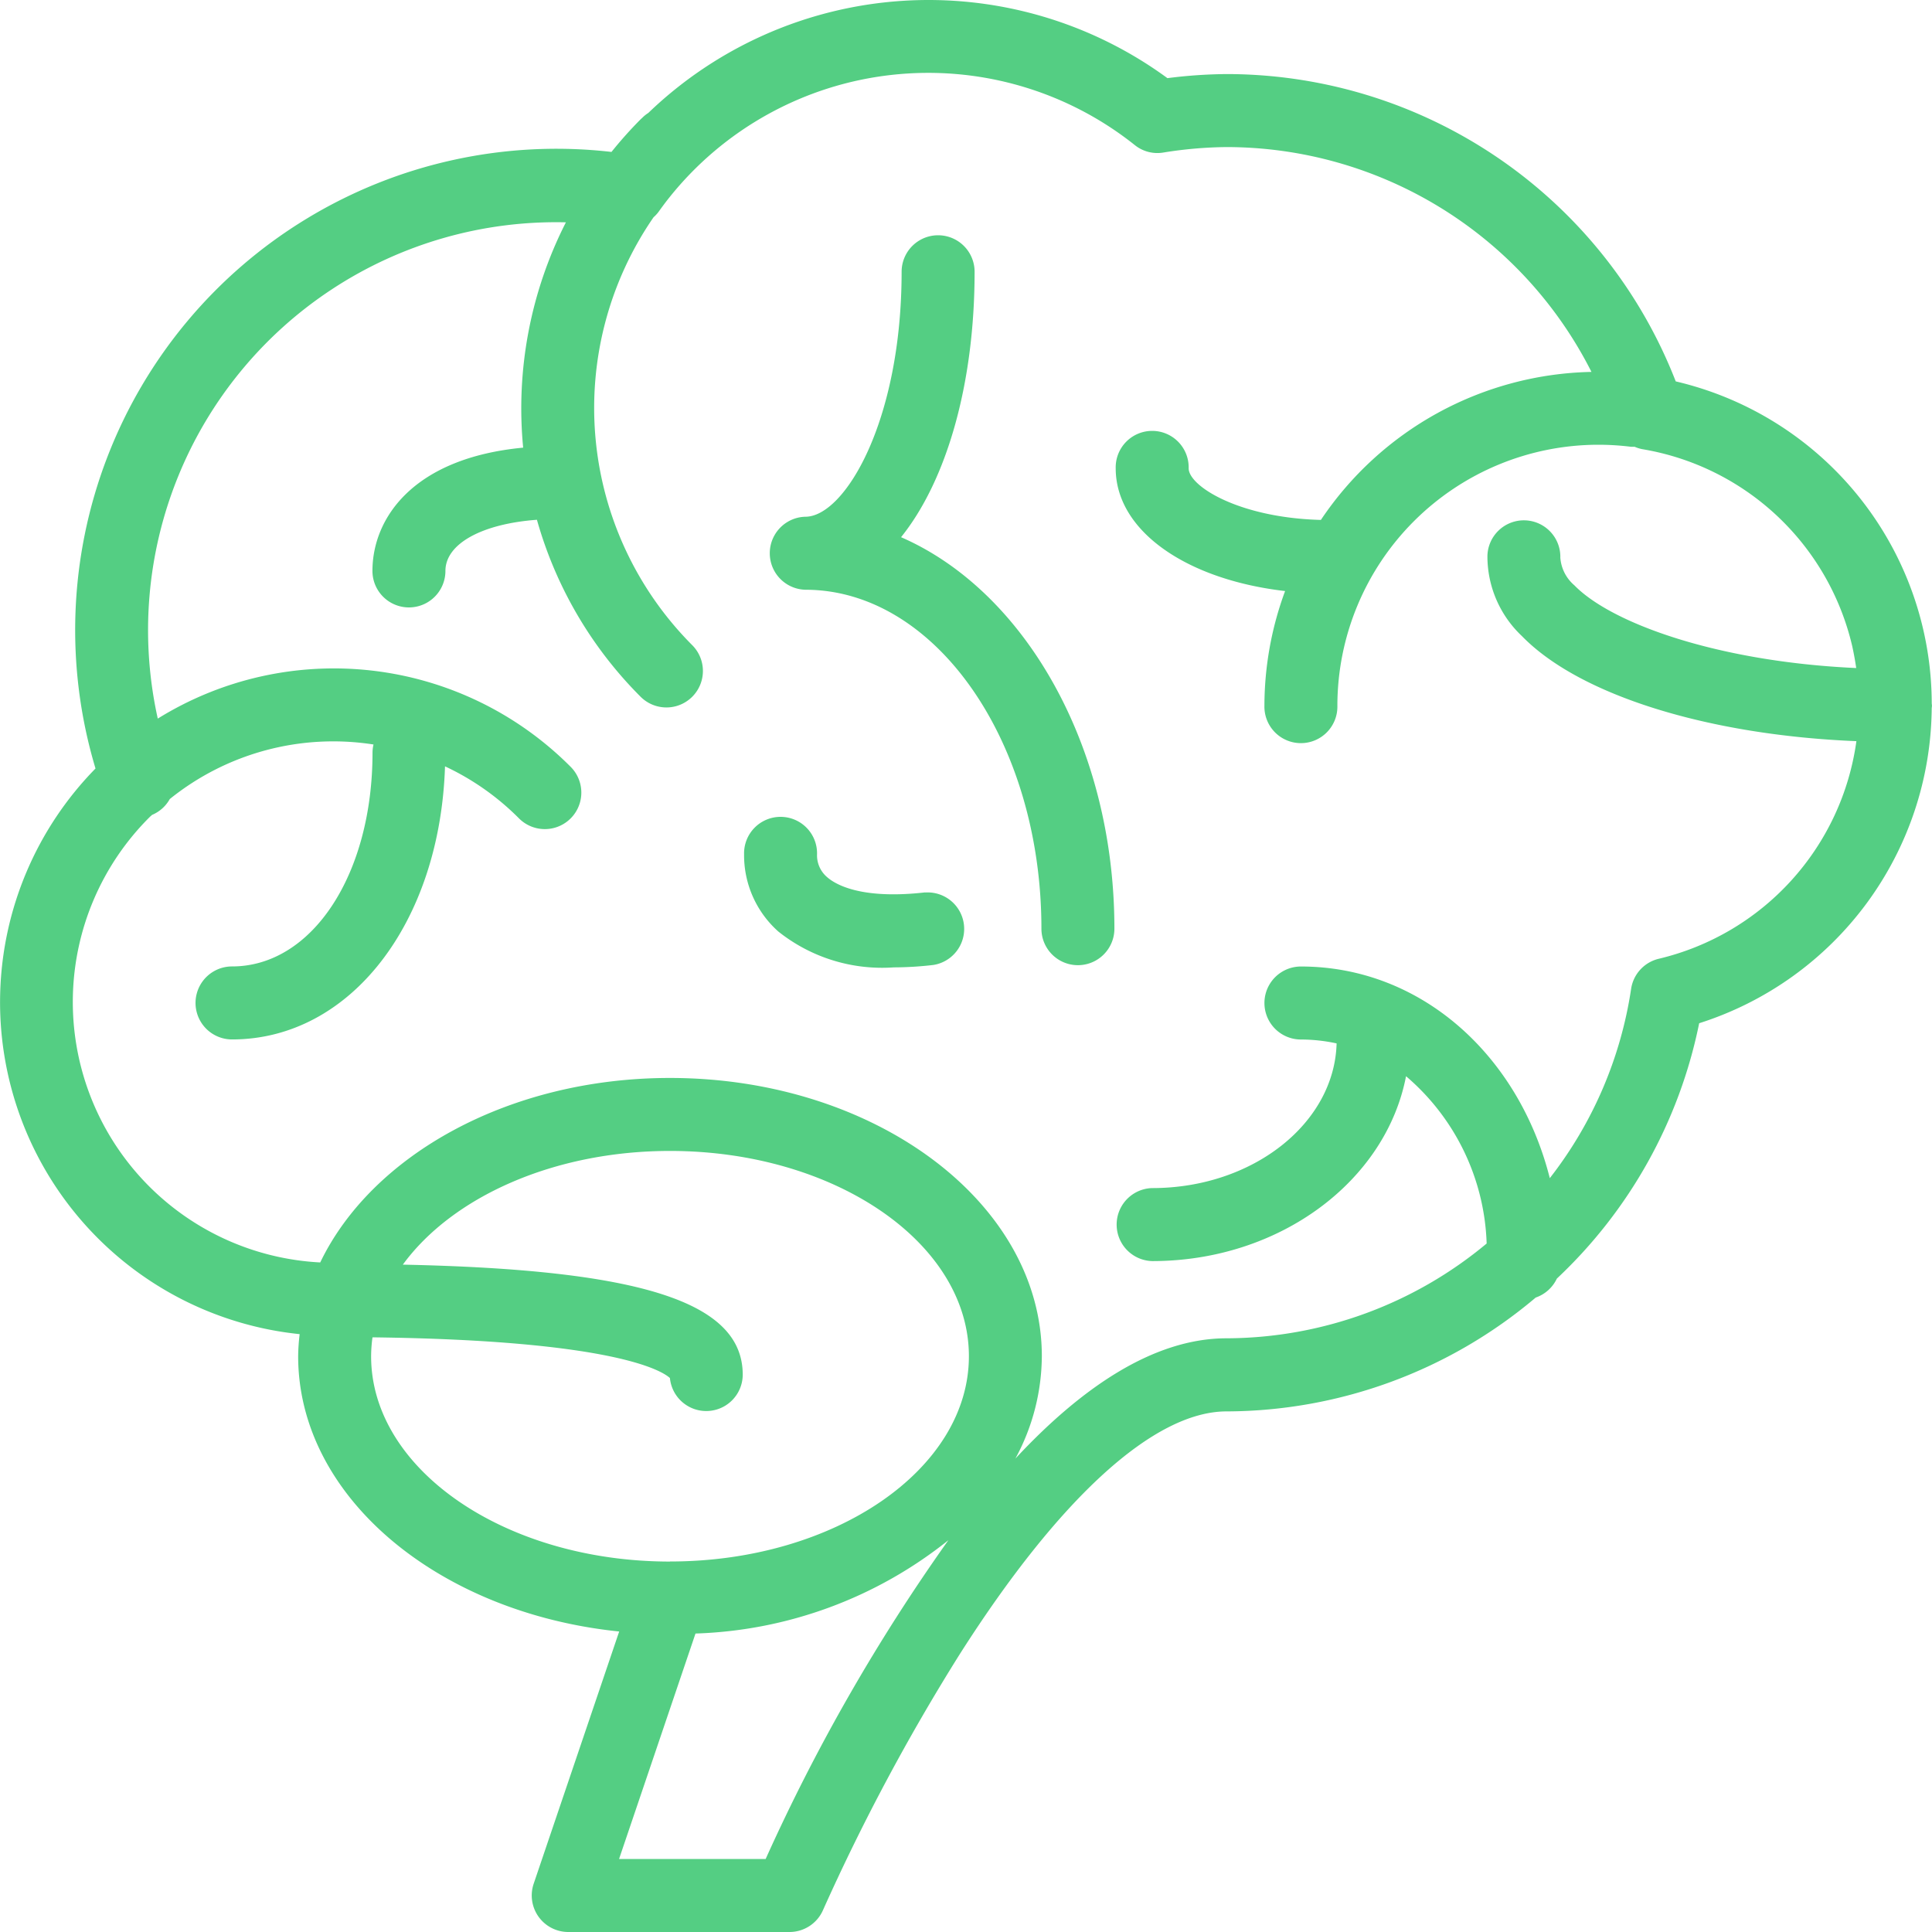 <svg xmlns="http://www.w3.org/2000/svg" width="70" height="70"
     viewBox="0.003 0 79.996 80" id="icon_neurologist"
     class="svg-link">
    <path class="b"
          d="M46.146,38.455a1.511,1.511,0,0,1-3.022,0c0-7.739-4.385-14.035-9.775-14.035a1.512,1.512,0,0,1,0-3.023c1.626,0,3.986-3.952,3.986-10.144a1.511,1.511,0,1,1,3.022,0c0,4.7-1.182,8.675-3.045,10.991,5.12,2.231,8.834,8.65,8.834,16.211m33.843-9.123A13.81,13.81,0,0,1,70.36,42.37a19.925,19.925,0,0,1-5.893,10.574,1.512,1.512,0,0,1-.875.785,19.908,19.908,0,0,1-12.8,4.714h0c-3,0-6.921,3.569-11.048,10.05a86.362,86.362,0,0,0-5.664,10.6A1.515,1.515,0,0,1,32.69,80H23.531A1.513,1.513,0,0,1,22.1,78l3.54-10.443c-7.5-.771-13.293-5.582-13.293-11.4a8.381,8.381,0,0,1,.062-.913A13.819,13.819,0,0,1,3.956,31.822,19.929,19.929,0,0,1,25.321,6.291a17.013,17.013,0,0,1,1.2-1.344c.024-.023.052-.049.077-.071a1.412,1.412,0,0,1,.249-.2A16.736,16.736,0,0,1,48.342,3.236a20.439,20.439,0,0,1,2.435-.169A19.97,19.97,0,0,1,69.39,15.793a13.721,13.721,0,0,1,10.6,13.326c0,.032.009.063.009.1s-.008.078-.011.117M27.744,64.658c6.825,0,12.377-3.812,12.377-8.5s-5.552-8.5-12.377-8.5c-4.84,0-9.029,1.922-11.062,4.708,9.939.206,14.074,1.569,14.074,4.56a1.511,1.511,0,0,1-3.015.136C27.46,56.8,25.56,55.5,15.425,55.376a5.849,5.849,0,0,0-.057.785c0,4.685,5.551,8.5,12.376,8.5m11.539-.894A17.654,17.654,0,0,1,28.8,67.641l-3.165,9.336h6.07a78.308,78.308,0,0,1,7.575-13.213M76.87,30.69c-6.134-.25-11.462-1.9-13.844-4.346a4.537,4.537,0,0,1-1.434-3.33,1.51,1.51,0,1,1,3.019.083,1.664,1.664,0,0,0,.581,1.139c1.533,1.576,5.942,3.167,11.671,3.426-.045-.306-.1-.612-.168-.918A10.745,10.745,0,0,0,68.01,18.6a1.471,1.471,0,0,1-.322-.1c-.051,0-.1,0-.153,0a11.019,11.019,0,0,0-1.356-.084,10.815,10.815,0,0,0-10.8,10.806,1.511,1.511,0,1,1-3.021,0,13.755,13.755,0,0,1,.856-4.748C49.112,24,46.2,21.974,46.2,19.392a1.511,1.511,0,1,1,3.021,0c0,.734,2.077,2.049,5.475,2.137A13.815,13.815,0,0,1,65.9,15.4,16.94,16.94,0,0,0,50.788,6.09a17.258,17.258,0,0,0-2.614.226,1.489,1.489,0,0,1-1.186-.31A13.72,13.72,0,0,0,27.724,8.169c-.161.2-.315.409-.466.62a1.459,1.459,0,0,1-.194.206,13.909,13.909,0,0,0,1.6,17.719,1.511,1.511,0,0,1-2.136,2.138,16.787,16.787,0,0,1-4.294-7.329c-2.267.166-3.789.988-3.789,2.118a1.511,1.511,0,1,1-3.022,0c0-2.174,1.674-4.673,6.241-5.105a16.981,16.981,0,0,1,1.77-9.33,16.893,16.893,0,0,0-16.9,20.55,13.832,13.832,0,0,1,17.1,2,1.511,1.511,0,0,1-2.145,2.129,10.728,10.728,0,0,0-3.061-2.152c-.207,6.483-3.924,11.308-8.819,11.308a1.511,1.511,0,0,1,0-3.023c3.316,0,5.817-3.805,5.817-8.851a1.519,1.519,0,0,1,.041-.339,10.787,10.787,0,0,0-8.436,2.259,1.5,1.5,0,0,1-.734.656c-.026.026-.055.048-.082.074a10.8,10.8,0,0,0,7.046,18.458c2.137-4.445,7.812-7.639,14.48-7.639,8.491,0,15.4,5.168,15.4,11.521a8.979,8.979,0,0,1-1.095,4.24c2.7-2.9,5.693-4.979,8.741-4.981A16.893,16.893,0,0,0,61.56,51.491a9.5,9.5,0,0,0-3.338-6.927C57.387,48.9,53,52.219,47.712,52.219a1.512,1.512,0,0,1,0-3.023c4.159,0,7.545-2.676,7.635-5.991a7.036,7.036,0,0,0-1.477-.161,1.511,1.511,0,0,1,0-3.023c4.949,0,9.01,3.645,10.305,8.764a16.787,16.787,0,0,0,3.367-7.838A1.51,1.51,0,0,1,68.69,39.7a10.776,10.776,0,0,0,8.18-9.006M38.309,36.952c-2.685.305-3.736-.344-4.065-.637a1.181,1.181,0,0,1-.411-.941,1.511,1.511,0,1,0-3.021,0,4.227,4.227,0,0,0,1.42,3.2,6.894,6.894,0,0,0,4.778,1.483,14.336,14.336,0,0,0,1.639-.1,1.511,1.511,0,0,0-.34-3"
          fill="#54ce83"/>
</svg>
